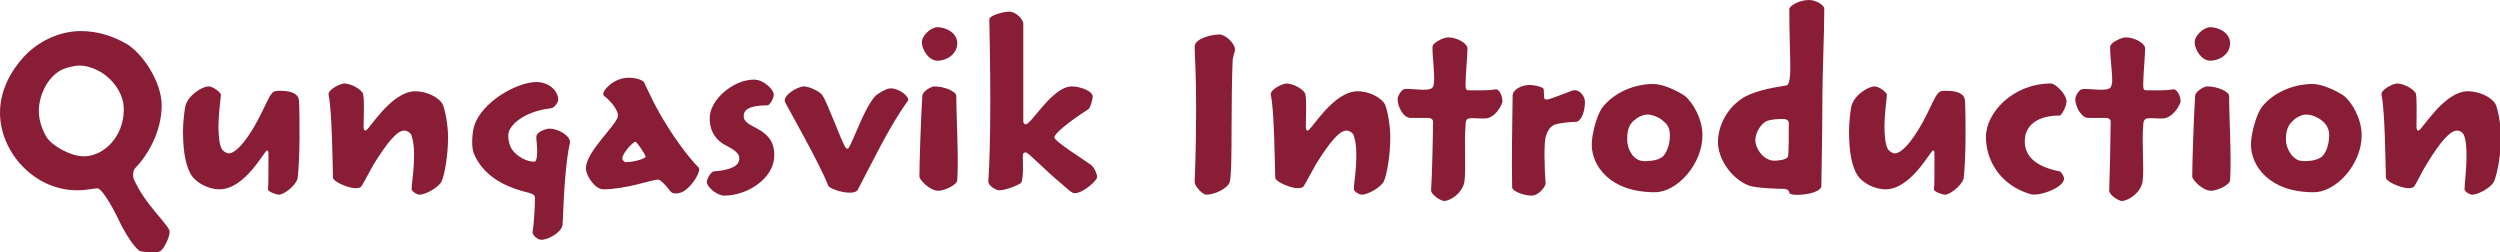 <?xml version="1.0" standalone="no"?><!DOCTYPE svg PUBLIC "-//W3C//DTD SVG 1.1//EN" "http://www.w3.org/Graphics/SVG/1.1/DTD/svg11.dtd"><svg xmlns="http://www.w3.org/2000/svg" version="1.1" style="left: 7.03% !important; width: 85.87% !important;top: 0.41% !important; height88.38% !important;" width="515px" height="52px" viewBox="0 0 515 52">  <desc>Qungasvik Introduction</desc>  <defs/>  <g id="Polygon3394">    <path d="M 32.9 51.8 C 32.0 52.2 29.2 51.9 28.8 51.7 C 27.5 50.9 25.6 47.7 24.6 45.6 C 22.7 41.6 20.8 38.8 20.1 38.8 C 19.7 38.8 19.1 38.9 18.4 39.0 C 17.6 39.1 16.9 39.2 15.9 39.2 C 7.0 39.2 0.0 31.3 0.0 23.2 C 0.0 18.7 2.2 14.6 5.0 11.6 C 7.9 8.5 12.3 6.4 16.6 6.4 C 20.6 6.4 23.7 7.7 26.0 9.0 C 29.3 10.9 33.3 16.8 33.3 21.7 C 33.3 27.2 30.4 32.0 27.8 34.7 C 27.4 35.1 27.3 36.4 27.6 37.0 C 28.0 37.8 28.6 39.3 30.9 42.3 C 32.6 44.5 34.7 46.7 34.9 47.5 C 35.2 48.5 33.7 51.5 32.9 51.8 Z M 25.5 22.5 C 25.5 19.0 22.9 16.0 20.5 14.7 C 19.2 14.0 17.8 13.5 16.3 13.5 C 15.4 13.5 13.9 13.9 13.1 14.2 C 10.0 15.5 8.0 19.4 8.0 22.9 C 8.0 24.7 8.6 26.5 9.5 28.1 C 10.7 30.1 14.6 32.2 17.3 32.2 C 21.4 32.2 25.5 28.1 25.5 22.6 C 25.5 22.6 25.5 22.5 25.5 22.5 Z M 61.7 28.4 C 61.7 31.5 61.5 35.5 61.3 36.8 C 60.8 38.4 58.4 40.1 57.5 40.1 C 56.8 40.1 55.1 39.4 55.2 39.0 C 55.3 38.2 55.3 35.7 55.3 34.3 C 55.3 33.3 55.3 32.8 55.3 31.6 C 55.3 31.2 55.2 31.0 55.0 31.0 C 54.5 31.0 50.5 39.0 45.2 39.0 C 43.2 39.0 40.7 37.9 39.5 36.2 C 38.4 34.5 37.7 31.8 37.7 27.0 C 37.7 25.3 38.0 22.6 38.2 21.8 C 38.8 19.6 41.6 17.8 43.0 17.8 C 43.9 17.8 45.6 19.1 45.5 19.6 C 45.4 20.6 45.0 24.0 45.0 25.9 C 45.0 28.0 45.2 29.9 45.7 30.7 C 46.0 31.2 46.7 31.6 47.1 31.6 C 48.8 31.6 51.5 28.1 53.8 23.4 C 56.0 18.9 55.9 18.7 57.7 18.7 C 60.7 18.7 61.6 19.7 61.6 20.9 C 61.7 22.5 61.7 26.2 61.7 28.4 C 61.7 28.4 61.7 28.4 61.7 28.4 Z M 92.3 28.3 C 92.3 32.0 91.6 35.9 91.0 37.3 C 90.4 38.6 87.7 40.1 86.4 40.1 C 85.9 40.1 84.7 39.4 84.8 38.9 C 84.8 37.4 85.3 35.7 85.3 31.7 C 85.3 29.3 84.8 28.0 84.7 27.7 C 84.4 27.3 83.9 26.9 83.3 26.9 C 81.8 26.9 79.9 29.2 77.0 33.8 C 76.3 35.0 74.8 37.9 74.5 38.3 C 73.7 39.7 68.6 37.6 68.6 36.6 C 68.5 33.5 68.4 22.8 67.7 19.6 C 67.4 18.5 70.1 17.2 70.9 17.2 C 72.4 17.2 74.6 18.5 74.8 19.4 C 75.1 20.7 74.9 24.4 74.9 26.1 C 74.9 26.6 75.0 26.9 75.3 26.9 C 76.0 26.9 80.5 18.8 85.6 18.8 C 87.7 18.8 90.3 19.9 91.2 21.5 C 91.7 22.6 92.3 25.8 92.3 28.2 C 92.3 28.2 92.3 28.3 92.3 28.3 Z M 115.9 46.2 C 115.8 47.8 113.0 49.4 111.5 49.4 C 110.7 49.4 109.7 48.4 109.7 47.9 C 110.0 46.1 110.2 42.7 110.2 40.7 C 110.2 40.2 109.7 39.9 108.9 39.7 C 103.4 38.4 99.4 35.9 97.6 31.6 C 97.1 30.4 97.2 27.5 97.7 25.9 C 99.2 21.1 106.4 16.9 110.5 16.9 C 113.1 16.9 115.0 18.7 115.0 20.6 C 115.0 21.1 114.1 22.3 113.5 22.3 C 109.8 22.7 106.1 24.4 104.9 26.9 C 104.5 27.9 104.8 29.4 105.1 30.1 C 105.7 31.6 107.9 33.3 110.1 33.3 C 110.4 33.3 110.5 32.8 110.6 32.3 C 110.8 30.0 110.4 29.0 110.5 28.1 C 110.6 27.1 112.5 26.5 113.2 26.5 C 115.1 26.5 117.7 28.1 117.4 29.5 C 116.7 32.4 116.2 38.0 115.9 46.2 Z M 141.0 39.3 C 140.3 39.8 138.7 40.2 138.1 39.4 C 136.8 37.7 136.0 37.0 135.5 37.0 C 134.4 37.0 128.9 39.0 124.3 39.0 C 122.5 39.0 120.7 36.1 120.7 34.7 C 120.7 31.1 127.3 25.6 127.3 23.8 C 127.3 23.0 126.5 21.4 124.4 19.7 C 123.7 19.1 125.8 16.6 128.5 16.1 C 130.0 15.8 132.4 16.3 132.7 17.0 C 133.7 19.1 135.0 22.1 137.6 26.2 C 140.0 30.0 142.5 33.1 143.9 34.5 C 144.5 35.1 142.9 38.0 141.0 39.3 Z M 133.0 32.3 C 133.0 31.9 131.2 29.2 130.9 29.2 C 130.4 29.2 128.2 31.6 128.2 32.6 C 128.2 33.0 128.6 33.4 128.9 33.4 C 130.8 33.4 133.0 32.6 133.0 32.3 C 133.0 32.3 133.0 32.3 133.0 32.3 Z M 159.5 32.0 C 159.5 36.8 153.9 40.3 149.2 40.3 C 147.7 40.3 145.6 38.5 145.6 37.5 C 145.6 36.8 146.5 35.3 147.1 35.3 C 150.8 35.0 152.3 34.1 152.3 32.6 C 152.3 31.2 150.4 30.5 148.9 29.6 C 146.8 28.2 146.2 26.3 146.2 24.3 C 146.2 20.6 151.0 16.4 155.3 16.4 C 157.4 16.4 159.4 18.5 159.4 19.5 C 159.4 20.2 158.6 21.7 158.1 21.7 C 154.2 21.7 153.2 22.7 153.2 23.9 C 153.2 25.1 154.3 25.6 156.0 26.5 C 158.6 27.9 159.5 29.6 159.5 31.9 C 159.5 31.9 159.5 32.0 159.5 32.0 Z M 176.7 39.1 C 175.9 40.5 170.9 39.1 170.6 38.2 C 168.7 33.4 163.0 23.5 161.8 21.2 C 160.9 19.8 164.3 17.8 165.6 17.8 C 166.6 17.8 168.7 18.7 169.4 19.6 C 170.6 21.4 173.2 28.9 174.2 30.4 C 174.4 30.7 174.7 30.7 174.8 30.5 C 176.0 28.6 177.8 22.8 180.2 19.9 C 180.7 19.3 182.7 18.2 183.4 18.2 C 185.5 18.2 187.5 20.1 187.0 20.8 C 183.2 26.0 179.3 34.2 176.7 39.1 Z M 197.2 8.9 C 197.2 11.1 195.1 12.5 193.1 12.5 C 191.3 12.5 189.9 10.2 189.9 8.7 C 189.9 7.3 191.8 5.6 193.1 5.6 C 194.9 5.6 197.2 6.8 197.2 8.9 C 197.2 8.9 197.2 8.9 197.2 8.9 Z M 197.0 19.9 C 197.0 24.4 197.5 31.9 197.2 37.1 C 197.1 38.2 194.4 39.3 193.3 39.3 C 191.5 39.3 189.4 37.0 189.4 36.4 C 189.4 33.5 189.7 24.5 190.0 19.7 C 190.1 18.8 191.8 17.8 192.5 17.8 C 194.5 17.8 197.0 18.8 197.0 19.8 C 197.0 19.8 197.0 19.9 197.0 19.9 Z M 226.0 36.5 C 226.0 37.2 223.1 39.8 221.4 39.8 C 220.8 39.8 220.1 39.1 219.2 38.3 C 214.5 34.4 211.9 31.4 211.3 31.4 C 211.0 31.4 210.7 31.5 210.7 32.0 C 210.7 33.4 210.9 36.2 210.4 37.6 C 210.3 37.9 207.4 39.2 205.8 39.2 C 205.3 39.2 203.5 38.3 203.6 37.3 C 203.8 34.6 204.0 28.9 204.0 20.9 C 204.0 13.7 203.9 8.9 203.8 4.0 C 203.8 3.2 206.6 2.4 207.9 2.4 C 209.3 2.4 210.8 4.0 210.8 4.9 C 210.8 11.3 210.8 20.9 210.8 25.0 C 210.8 25.3 211.0 25.6 211.3 25.6 C 212.5 25.6 216.8 17.8 220.8 17.8 C 222.4 17.8 225.1 18.7 225.1 19.9 C 225.1 20.4 224.6 22.3 224.2 22.5 C 220.3 25.0 217.2 27.5 217.2 28.3 C 217.2 29.1 223.0 32.7 224.8 34.0 C 225.5 34.6 226.0 35.9 226.0 36.4 C 226.0 36.4 226.0 36.5 226.0 36.5 Z M 254.4 10.3 C 254.4 10.8 253.9 11.5 253.9 13.1 C 253.8 15.2 253.7 21.8 253.7 26.3 C 253.7 30.2 253.7 36.4 253.3 37.6 C 252.8 38.8 250.3 40.1 248.5 40.1 C 247.6 40.1 246.1 38.2 246.1 37.6 C 246.1 36.4 246.4 31.7 246.4 22.4 C 246.4 14.3 246.1 11.6 246.1 9.6 C 246.1 7.9 249.7 7.1 251.2 7.1 C 252.4 7.1 254.4 8.9 254.4 10.2 C 254.4 10.2 254.4 10.3 254.4 10.3 Z M 286.4 28.3 C 286.4 32.0 285.7 35.9 285.1 37.3 C 284.5 38.6 281.8 40.1 280.5 40.1 C 280.0 40.1 278.8 39.4 278.9 38.9 C 278.9 37.4 279.4 35.7 279.4 31.7 C 279.4 29.3 278.9 28.0 278.8 27.7 C 278.5 27.3 278.0 26.9 277.4 26.9 C 275.9 26.9 274.0 29.2 271.1 33.8 C 270.4 35.0 268.9 37.9 268.6 38.3 C 267.8 39.7 262.7 37.6 262.7 36.6 C 262.6 33.5 262.5 22.8 261.8 19.6 C 261.5 18.5 264.2 17.2 265.0 17.2 C 266.5 17.2 268.7 18.5 268.9 19.4 C 269.2 20.7 269.0 24.4 269.0 26.1 C 269.0 26.6 269.1 26.9 269.4 26.9 C 270.1 26.9 274.6 18.8 279.7 18.8 C 281.8 18.8 284.4 19.9 285.3 21.5 C 285.8 22.6 286.4 25.8 286.4 28.2 C 286.4 28.2 286.4 28.3 286.4 28.3 Z M 309.5 20.9 C 309.5 21.2 308.6 23.6 306.6 24.3 C 305.7 24.6 303.6 24.2 302.6 24.4 C 302.0 24.5 301.9 25.1 301.9 25.9 C 301.6 29.3 302.0 34.6 301.7 37.2 C 301.4 39.8 298.7 41.4 297.5 41.4 C 296.8 41.4 294.8 40.1 294.8 39.2 C 295.0 36.8 295.2 27.5 295.2 25.0 C 295.2 24.7 294.9 24.3 294.3 24.3 C 294.3 24.3 290.6 24.3 290.6 24.3 C 289.1 24.3 287.9 22.0 287.9 20.4 C 287.9 19.8 288.7 18.5 289.2 18.4 C 290.1 18.1 292.6 18.7 294.4 18.4 C 295.1 18.2 295.3 18.0 295.4 17.0 C 295.6 15.2 295.0 11.2 295.1 9.6 C 295.1 8.8 297.4 7.7 298.3 7.7 C 300.1 7.7 302.3 8.9 302.3 10.0 C 302.3 11.5 301.9 15.3 301.9 17.6 C 301.9 18.4 302.1 18.6 302.5 18.6 C 304.3 18.6 306.4 18.7 308.1 18.4 C 308.9 18.3 309.5 19.9 309.5 20.8 C 309.5 20.8 309.5 20.9 309.5 20.9 Z M 326.5 20.9 C 326.5 23.8 325.3 25.1 324.7 25.1 C 323.6 25.1 321.3 25.3 320.2 25.7 C 319.2 26.1 318.5 27.4 318.3 28.8 C 318.2 29.5 318.1 31.9 318.2 33.4 C 318.2 35.0 318.3 36.4 318.4 37.8 C 318.4 38.4 317.0 40.3 315.5 40.3 C 314.0 40.3 311.5 39.4 311.5 38.6 C 311.4 33.7 311.5 24.8 311.6 19.7 C 311.6 18.5 313.4 17.5 315.1 17.5 C 316.0 17.5 318.0 17.9 318.0 18.4 C 318.0 18.7 318.1 19.7 318.1 20.0 C 318.1 20.5 318.3 20.5 318.7 20.5 C 319.2 20.5 322.7 19.1 323.8 18.7 C 325.3 18.1 326.5 19.9 326.5 20.9 C 326.5 20.9 326.5 20.9 326.5 20.9 Z M 350.7 27.9 C 350.7 33.8 345.5 39.6 340.9 39.6 C 331.6 39.6 327.9 34.1 327.9 29.8 C 327.9 27.8 328.8 24.2 329.9 22.4 C 331.9 19.6 336.0 17.3 340.6 17.3 C 342.4 17.3 345.2 18.5 347.0 19.7 C 348.8 21.1 350.7 24.6 350.7 27.8 C 350.7 27.8 350.7 27.9 350.7 27.9 Z M 344.0 27.8 C 344.0 26.6 343.6 25.7 342.7 25.0 C 341.8 24.1 340.3 23.6 339.4 23.6 C 338.3 23.6 337.3 24.2 336.5 24.9 C 335.4 25.9 335.2 27.2 335.2 28.6 C 335.2 30.0 335.6 31.1 336.4 32.1 C 337.1 32.8 337.7 33.2 338.9 33.2 C 340.4 33.2 341.8 32.9 342.6 32.2 C 343.4 31.3 344.0 29.8 344.0 27.9 C 344.0 27.9 344.0 27.8 344.0 27.8 Z M 375.8 1.9 C 375.8 7.4 375.4 14.7 375.4 22.1 C 375.4 28.4 375.2 35.5 375.2 38.3 C 375.2 40.1 368.6 40.6 368.6 39.7 C 368.6 39.3 368.2 38.9 367.4 38.9 C 366.4 38.9 361.9 38.8 360.2 38.2 C 356.5 36.7 353.9 32.6 353.9 29.3 C 353.9 26.2 355.5 22.6 358.7 20.4 C 360.8 18.9 364.7 18.1 368.0 17.6 C 368.4 17.5 368.8 16.9 368.8 13.9 C 368.8 10.7 368.6 7.5 368.6 1.9 C 368.6 1.2 370.6 0.0 372.7 0.0 C 374.0 0.0 375.8 1.0 375.8 1.8 C 375.8 1.8 375.8 1.9 375.8 1.9 Z M 368.5 25.4 C 368.5 24.8 368.0 24.5 367.3 24.5 C 366.3 24.5 364.6 24.6 363.8 25.0 C 362.6 25.7 361.6 27.4 361.6 28.9 C 361.6 30.6 363.3 33.1 365.5 33.1 C 366.4 33.1 368.0 32.9 368.3 32.3 C 368.5 31.9 368.5 27.3 368.5 25.5 C 368.5 25.5 368.5 25.4 368.5 25.4 Z M 404.9 28.4 C 404.9 31.5 404.7 35.5 404.5 36.8 C 404.0 38.4 401.6 40.1 400.7 40.1 C 400.0 40.1 398.3 39.4 398.4 39.0 C 398.5 38.2 398.5 35.7 398.5 34.3 C 398.5 33.3 398.5 32.8 398.5 31.6 C 398.5 31.2 398.4 31.0 398.2 31.0 C 397.7 31.0 393.7 39.0 388.4 39.0 C 386.4 39.0 383.9 37.9 382.7 36.2 C 381.6 34.5 380.9 31.8 380.9 27.0 C 380.9 25.3 381.2 22.6 381.4 21.8 C 382.0 19.6 384.8 17.8 386.2 17.8 C 387.1 17.8 388.8 19.1 388.7 19.6 C 388.6 20.6 388.2 24.0 388.2 25.9 C 388.2 28.0 388.4 29.9 388.9 30.7 C 389.2 31.2 389.9 31.6 390.3 31.6 C 392.0 31.6 394.7 28.1 397.0 23.4 C 399.2 18.9 399.1 18.7 400.9 18.7 C 403.9 18.7 404.8 19.7 404.8 20.9 C 404.9 22.5 404.9 26.2 404.9 28.4 C 404.9 28.4 404.9 28.4 404.9 28.4 Z M 424.3 23.8 C 419.6 23.8 417.1 25.9 417.1 29.1 C 417.1 32.0 419.1 34.3 424.3 35.3 C 424.7 35.5 425.2 36.4 425.2 36.8 C 425.2 38.6 420.2 40.5 418.3 40.0 C 412.1 38.2 409.1 33.1 409.1 28.2 C 409.1 23.2 414.7 17.2 422.5 17.2 C 423.4 17.2 425.6 19.3 425.7 20.8 C 425.8 21.7 424.7 23.8 424.3 23.8 Z M 449.2 20.9 C 449.2 21.2 448.2 23.6 446.2 24.3 C 445.3 24.6 443.2 24.2 442.3 24.4 C 441.7 24.5 441.5 25.1 441.5 25.9 C 441.2 29.3 441.7 34.6 441.4 37.2 C 441.1 39.8 438.3 41.4 437.1 41.4 C 436.4 41.4 434.4 40.1 434.5 39.2 C 434.6 36.8 434.8 27.5 434.8 25.0 C 434.8 24.7 434.5 24.3 433.9 24.3 C 433.9 24.3 430.2 24.3 430.2 24.3 C 428.8 24.3 427.5 22.0 427.5 20.4 C 427.5 19.8 428.3 18.5 428.8 18.4 C 429.7 18.1 432.2 18.7 434.0 18.4 C 434.8 18.2 434.9 18.0 435.1 17.0 C 435.2 15.2 434.6 11.2 434.7 9.6 C 434.7 8.8 437.0 7.7 437.9 7.7 C 439.7 7.7 441.9 8.9 441.9 10.0 C 441.9 11.5 441.5 15.3 441.5 17.6 C 441.5 18.4 441.7 18.6 442.1 18.6 C 443.9 18.6 446.0 18.7 447.7 18.4 C 448.5 18.3 449.2 19.9 449.2 20.8 C 449.2 20.8 449.2 20.9 449.2 20.9 Z M 459.4 8.9 C 459.4 11.1 457.3 12.5 455.3 12.5 C 453.5 12.5 452.1 10.2 452.1 8.7 C 452.1 7.3 454.0 5.6 455.3 5.6 C 457.1 5.6 459.4 6.8 459.4 8.9 C 459.4 8.9 459.4 8.9 459.4 8.9 Z M 459.2 19.9 C 459.2 24.4 459.7 31.9 459.4 37.1 C 459.3 38.2 456.6 39.3 455.5 39.3 C 453.7 39.3 451.6 37.0 451.6 36.4 C 451.6 33.5 451.9 24.5 452.2 19.7 C 452.3 18.8 454.0 17.8 454.7 17.8 C 456.7 17.8 459.2 18.8 459.2 19.8 C 459.2 19.8 459.2 19.9 459.2 19.9 Z M 486.5 27.9 C 486.5 33.8 481.3 39.6 476.6 39.6 C 467.4 39.6 463.7 34.1 463.7 29.8 C 463.7 27.8 464.6 24.2 465.7 22.4 C 467.6 19.6 471.8 17.3 476.4 17.3 C 478.2 17.3 481.0 18.5 482.8 19.7 C 484.6 21.1 486.5 24.6 486.5 27.8 C 486.5 27.8 486.5 27.9 486.5 27.9 Z M 479.8 27.8 C 479.8 26.6 479.3 25.7 478.5 25.0 C 477.5 24.1 476.1 23.6 475.1 23.6 C 474.1 23.6 473.0 24.2 472.3 24.9 C 471.2 25.9 470.9 27.2 470.9 28.6 C 470.9 30.0 471.4 31.1 472.2 32.1 C 472.9 32.8 473.5 33.2 474.7 33.2 C 476.2 33.2 477.6 32.9 478.4 32.2 C 479.2 31.3 479.8 29.8 479.8 27.9 C 479.8 27.9 479.8 27.8 479.8 27.8 Z M 515.2 28.3 C 515.2 32.0 514.4 35.9 513.8 37.3 C 513.3 38.6 510.5 40.1 509.3 40.1 C 508.7 40.1 507.6 39.4 507.7 38.9 C 507.7 37.4 508.1 35.7 508.1 31.7 C 508.1 29.3 507.7 28.0 507.5 27.7 C 507.3 27.3 506.8 26.9 506.2 26.9 C 504.7 26.9 502.7 29.2 499.9 33.8 C 499.1 35.0 497.7 37.9 497.4 38.3 C 496.6 39.7 491.5 37.6 491.5 36.6 C 491.4 33.5 491.3 22.8 490.6 19.6 C 490.3 18.5 493.0 17.2 493.8 17.2 C 495.3 17.2 497.5 18.5 497.7 19.4 C 497.9 20.7 497.8 24.4 497.8 26.1 C 497.8 26.6 497.9 26.9 498.2 26.9 C 498.9 26.9 503.4 18.8 508.4 18.8 C 510.6 18.8 513.2 19.9 514.1 21.5 C 514.6 22.6 515.2 25.8 515.2 28.2 C 515.2 28.2 515.2 28.3 515.2 28.3 Z " stroke="none" fill="#891d36"/>  </g></svg>